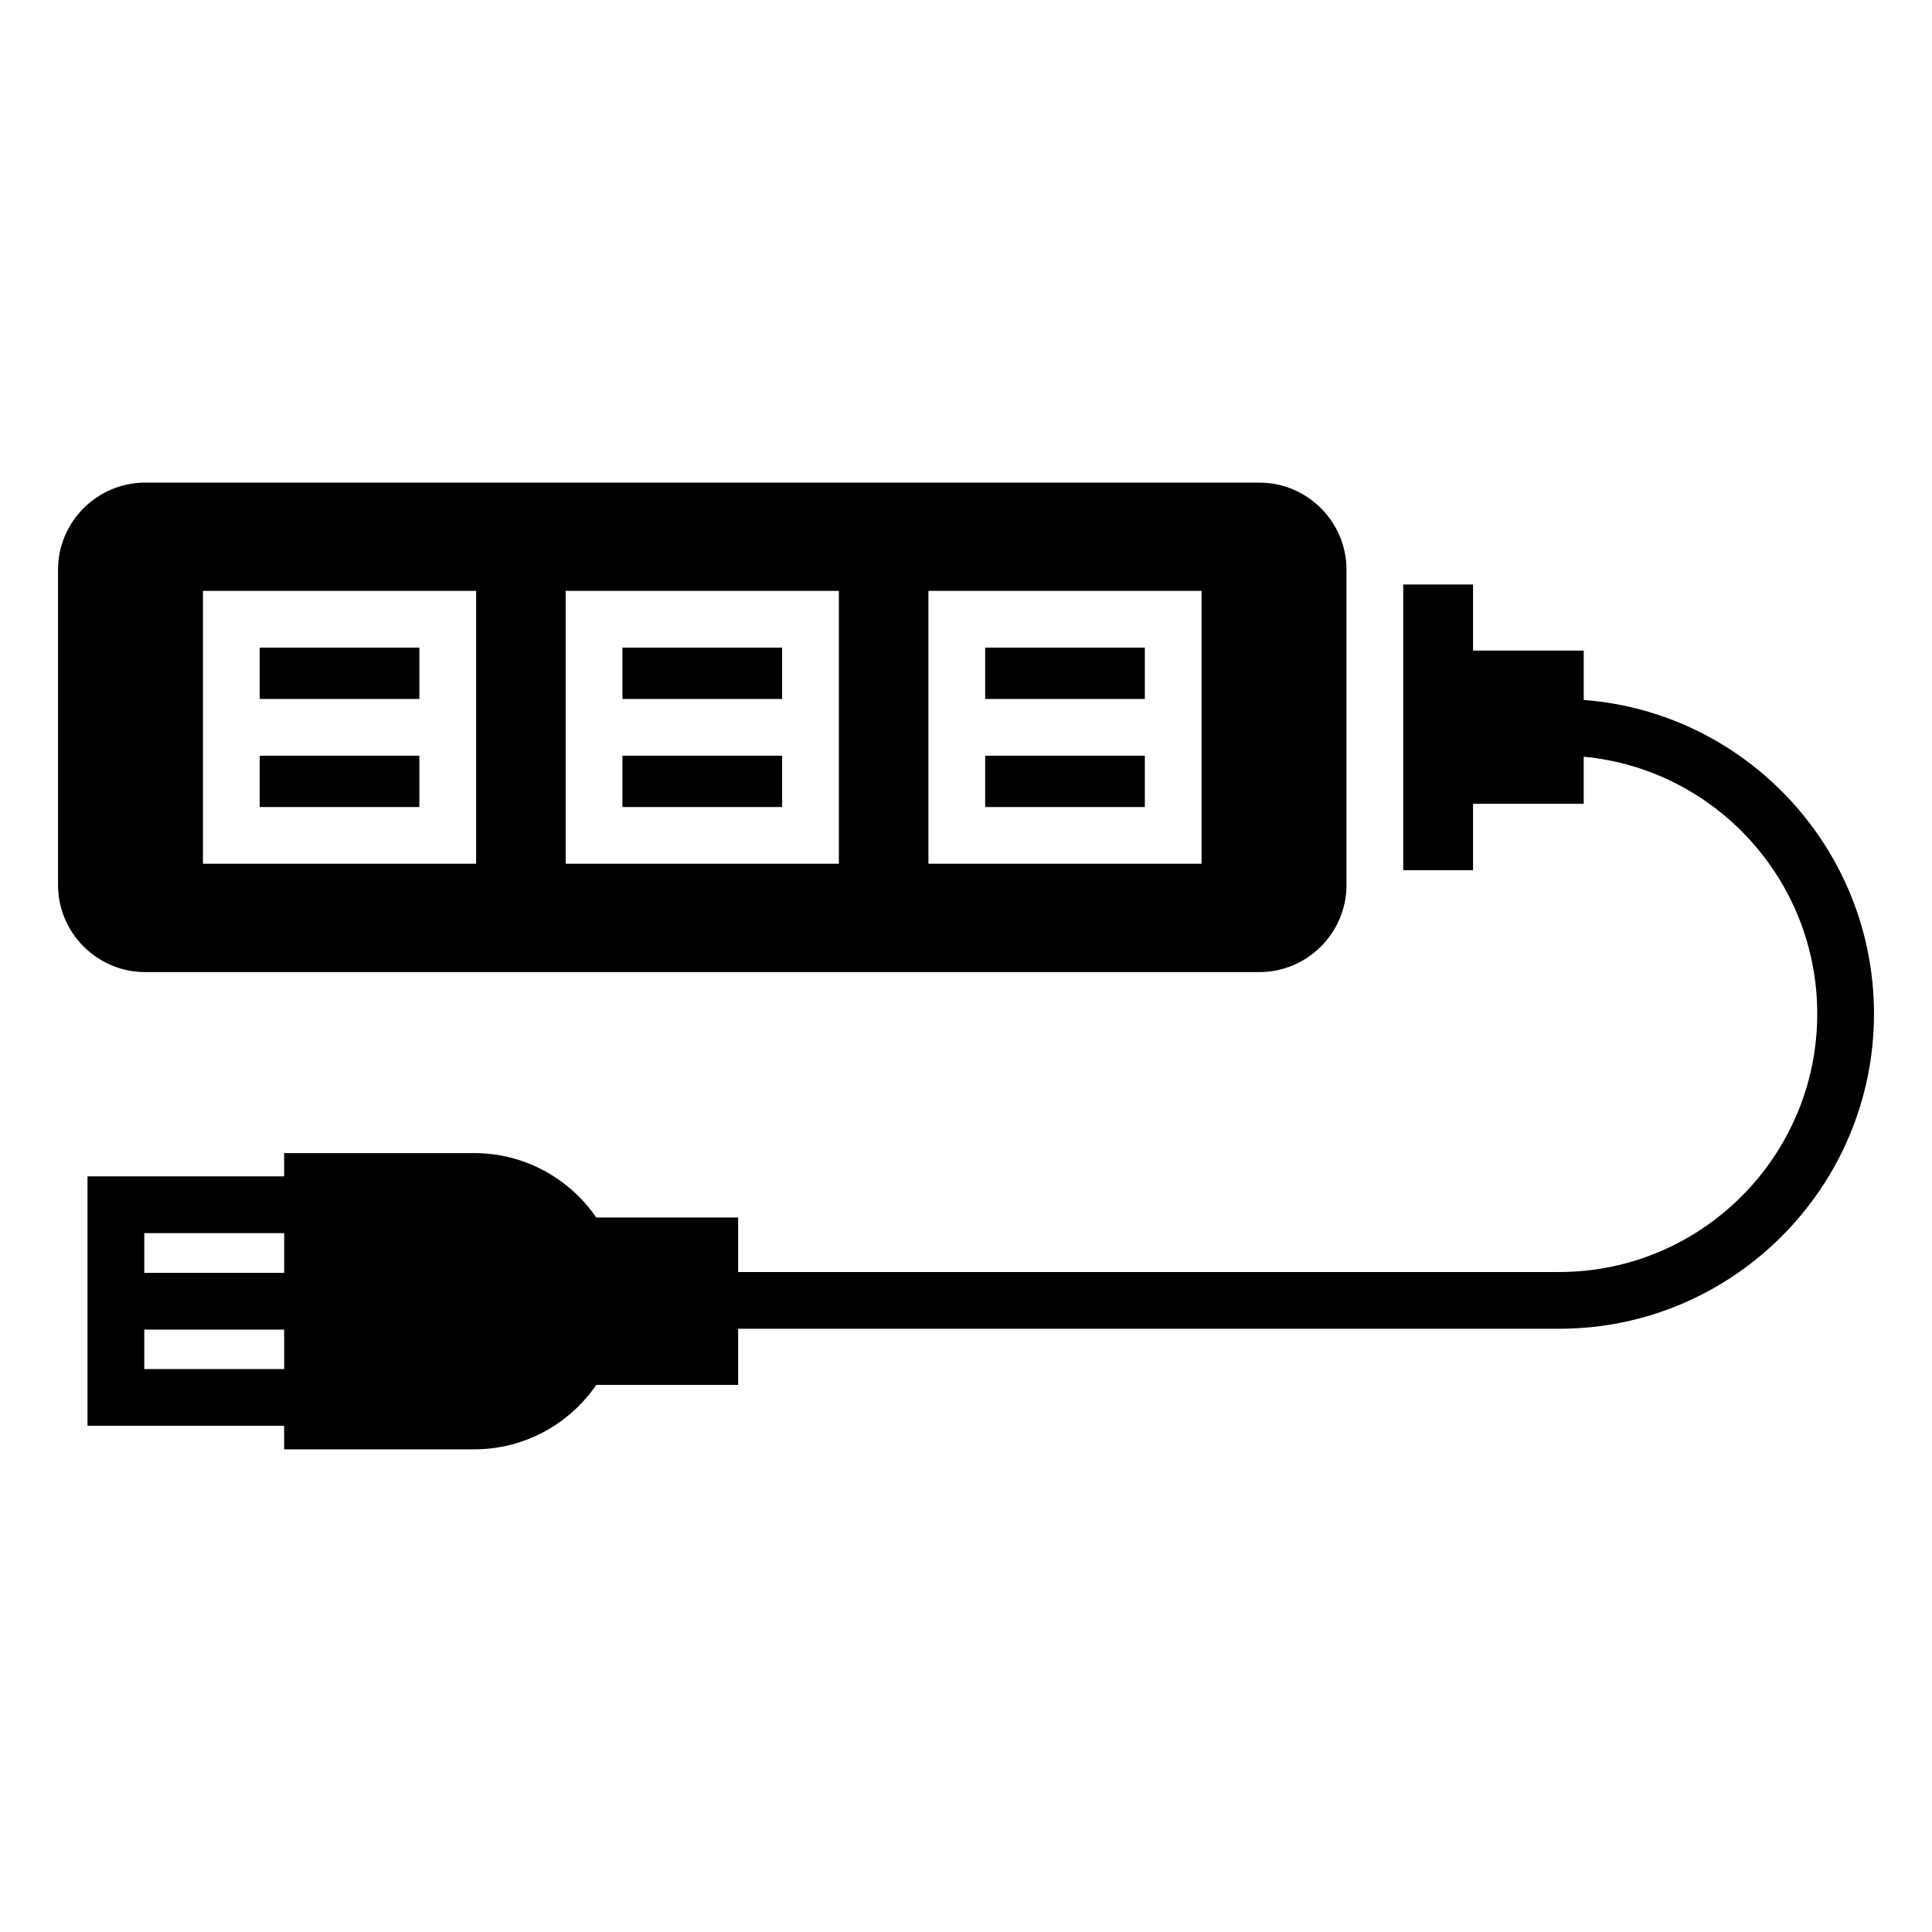 <?xml version="1.0" encoding="UTF-8"?>
<!-- Uploaded to: ICON Repo, www.svgrepo.com, Generator: ICON Repo Mixer Tools -->
<svg fill="#000000" width="800px" height="800px" version="1.1" viewBox="144 144 512 512" xmlns="http://www.w3.org/2000/svg">
 <g>
  <path d="m212.82 344.27h42.312v13.598h-42.312z"/>
  <path d="m308.95 344.27h42.32v13.598h-42.32z"/>
  <path d="m308.95 315.63h42.32v13.602h-42.32z"/>
  <path d="m212.82 315.63h42.312v13.602h-42.312z"/>
  <path d="m405.08 315.63h42.312v13.602h-42.312z"/>
  <path d="m405.08 344.27h42.312v13.598h-42.312z"/>
  <path d="m477.75 401.61c12.707 0 23.086-10.379 23.086-23.086v-83.539c0-12.707-10.379-23.086-23.086-23.086h-295.29c-12.707 0-23.082 10.379-23.082 23.086v83.543c0 12.707 10.379 23.086 23.086 23.086h295.29zm-87.707-101.02h72.391v72.312h-72.391zm-96.133 0h72.398v72.312h-72.398zm-96.125 0h72.391v72.312h-72.391z"/>
  <path d="m563.7 329.5v-13.082l-29.328-0.004v-17.52h-18.5v75.723h18.5v-17.594h29.324v-12.484c34.668 3.231 61.891 32.559 61.891 68.125 0 37.75-30.68 68.43-68.352 68.43h-217.62v-14.438h-37.598c-7.07-10.301-18.949-17.07-32.332-17.07h-50.383v6.164h-52.113v66.098h52.109l0.004 6.242h50.383c13.387 0 25.266-6.769 32.332-17.07h37.598v-14.887h217.62c45.941 0 83.391-37.449 83.391-83.469 0-43.84-33.988-79.934-76.926-83.164zm-344.39 177.31h-37.074v-10.453h37.07zm0-25.492h-37.074v-10.527h37.07z"/>
 </g>
</svg>